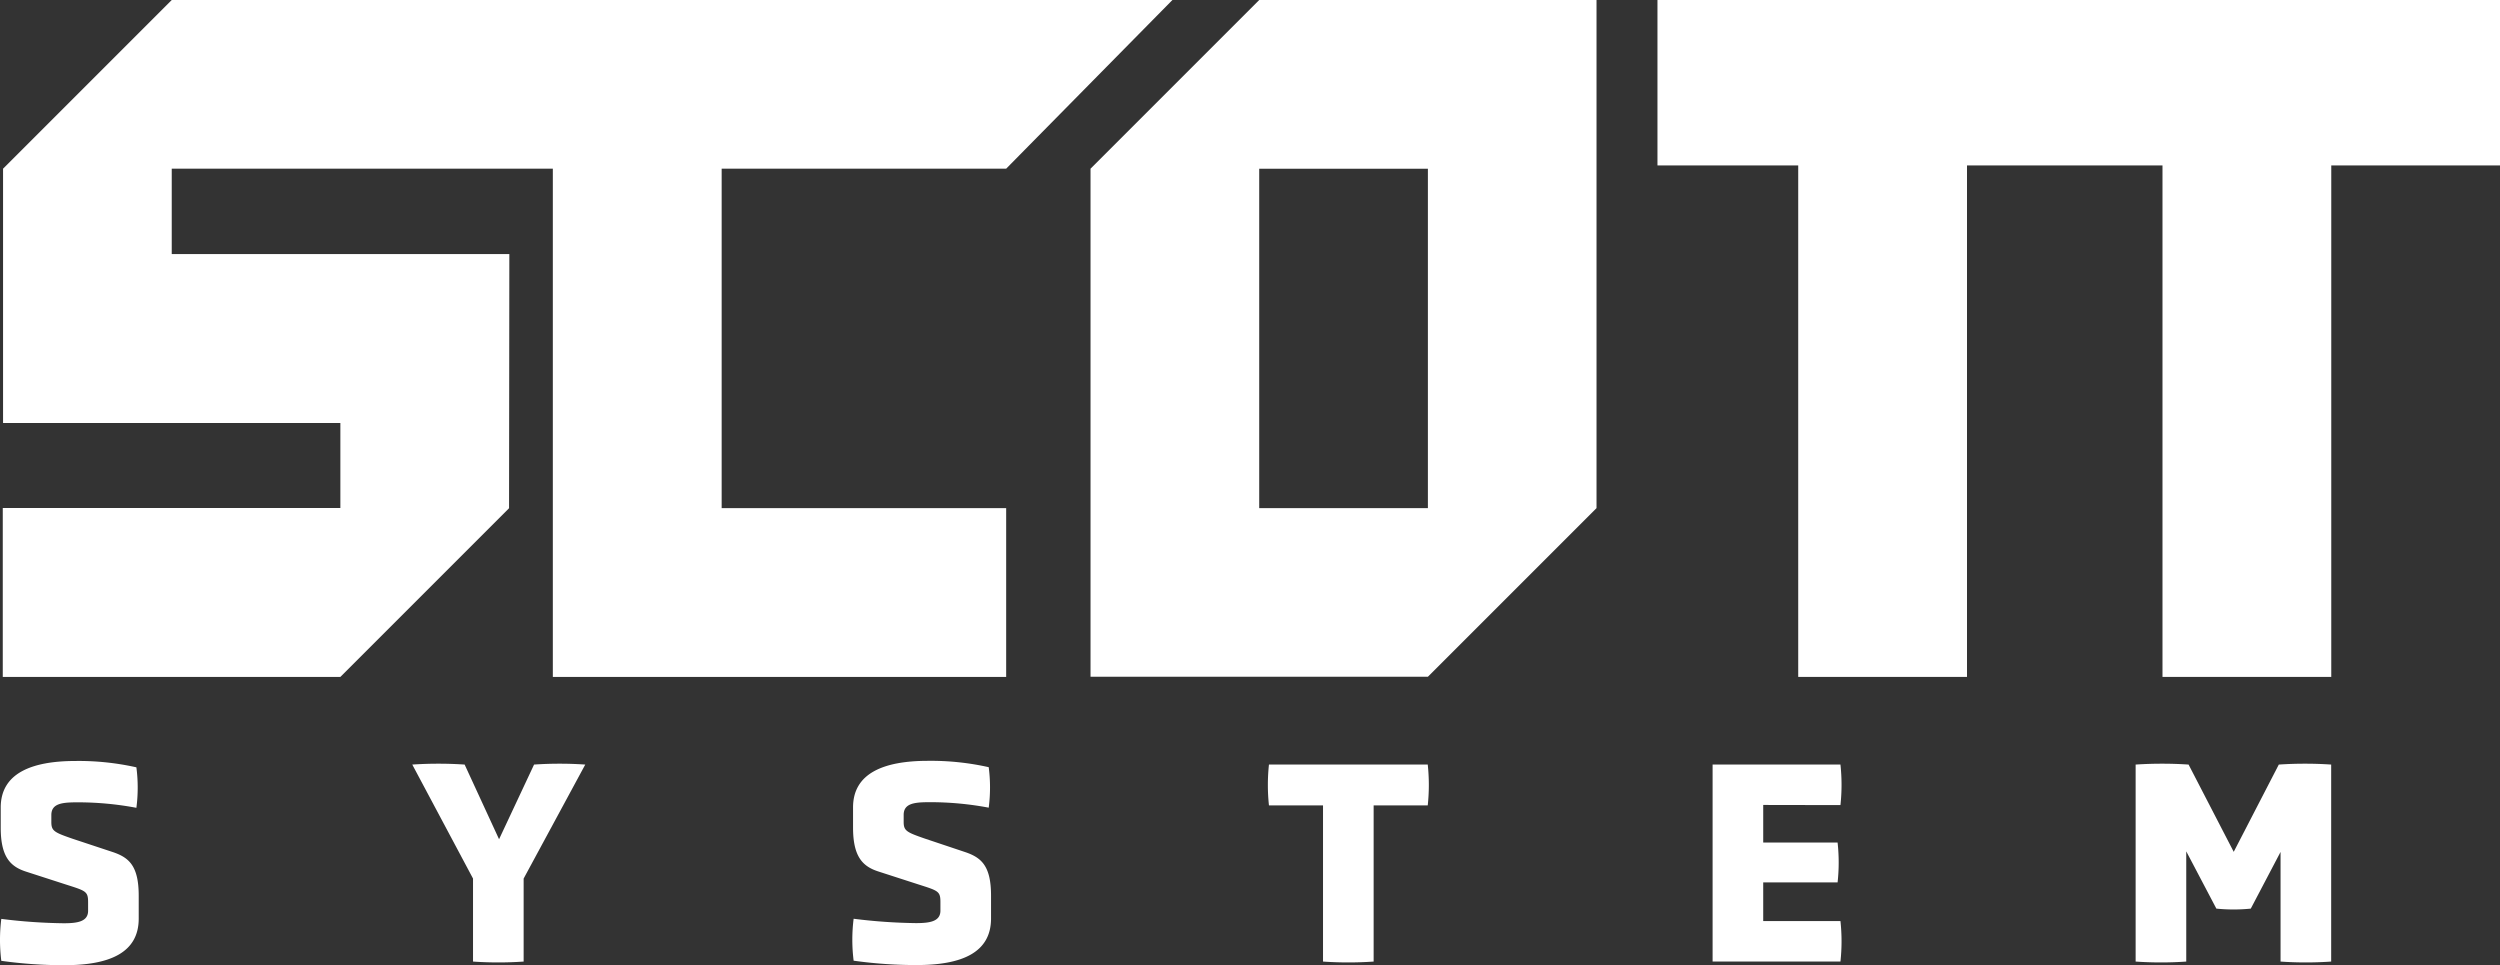 <svg viewBox="0 0 515.62 199.04" xmlns="http://www.w3.org/2000/svg"><rect x="0" y="0" width="515.62" height="199.04" fill="#333333" stroke="none"/><g fill="#fff"><path d="m207.52 34.79 34.29-34.79h-206.39l-34.79 34.79v52.45h69.57v17.53h-69.63v34.84h69.63l34.79-34.79.06-52.42h-69.63v-17.61h78.6v104.82h93.5v-34.81h-58.68v-70.01z"/><path d="m515.63 0h-173.78v34.12h29.03v105.49h34.81v-105.49h40.32v105.49h34.81v-105.49h34.81z"/><path d="m23.36 175.77-8.36-2.77c-3.81-1.32-4.41-1.61-4.41-3.46v-1.44c0-2.38 2.21-2.62 5.31-2.62a64.92 64.92 0 0 1 12.23 1.13 32.41 32.41 0 0 0 0-8.35 54.44 54.44 0 0 0 -12.53-1.31c-9.13 0-15.45 2.56-15.45 9.6v4.18c0 6.14 2.09 8.05 5.31 9.07l8.29 2.68c3.94 1.26 4.42 1.37 4.42 3.58v1.79c0 2.27-2.27 2.57-5.07 2.57a112.53 112.53 0 0 1 -12.83-.9 34.78 34.78 0 0 0 0 8.65 92.93 92.93 0 0 0 13 .9c9.55 0 15.34-2.69 15.34-9.61v-4.71c0-6.12-1.97-7.85-5.25-8.98z"/><path d="m110.15 157.69-7.22 15.4-7.1-15.4a81.09 81.09 0 0 0 -10.8 0l12.53 23.51v17.12a75.77 75.77 0 0 0 10.44 0v-17.12l12.71-23.51a77.53 77.53 0 0 0 -10.56 0z"/><path d="m199.15 175.77-8.36-2.8c-3.81-1.32-4.41-1.61-4.41-3.46v-1.44c0-2.38 2.21-2.62 5.31-2.62a64.92 64.92 0 0 1 12.23 1.13 32.41 32.41 0 0 0 0-8.35 54.44 54.44 0 0 0 -12.53-1.31c-9.13 0-15.45 2.56-15.45 9.6v4.18c0 6.14 2.09 8.05 5.31 9.07l8.29 2.68c3.94 1.26 4.42 1.37 4.42 3.58v1.79c0 2.27-2.27 2.57-5.07 2.57a112.53 112.53 0 0 1 -12.83-.9 34.78 34.78 0 0 0 0 8.65 92.93 92.93 0 0 0 13 .9c9.55 0 15.34-2.69 15.34-9.61v-4.71c0-6.09-1.97-7.82-5.25-8.95z"/><path d="m261.72 157.69a39.5 39.5 0 0 0 0 8.42h11.15v32.21a75.77 75.77 0 0 0 10.44 0v-32.21h11.16a39.5 39.5 0 0 0 0-8.42z"/><path d="m379.59 166.05a38.94 38.94 0 0 0 0-8.36h-26.37v40.63h26.37a38.85 38.85 0 0 0 0-8.35h-15.93v-7.97h15.34a37.74 37.74 0 0 0 0-8.23h-15.34v-7.75z"/><path d="m470 157.69-9.3 18-9.31-18a82.89 82.89 0 0 0 -10.92 0v40.63a75.77 75.77 0 0 0 10.44 0v-22.73l6.21 11.81a35.1 35.1 0 0 0 7.1 0l6.14-11.69v22.61a75.77 75.77 0 0 0 10.44 0v-40.63a81.08 81.08 0 0 0 -10.8 0z"/><path d="m259.71 0-34.79 34.79v104.79h69.58l34.78-34.78v-104.8zm0 104.8v-70h34.79v70z"/></g></svg>
